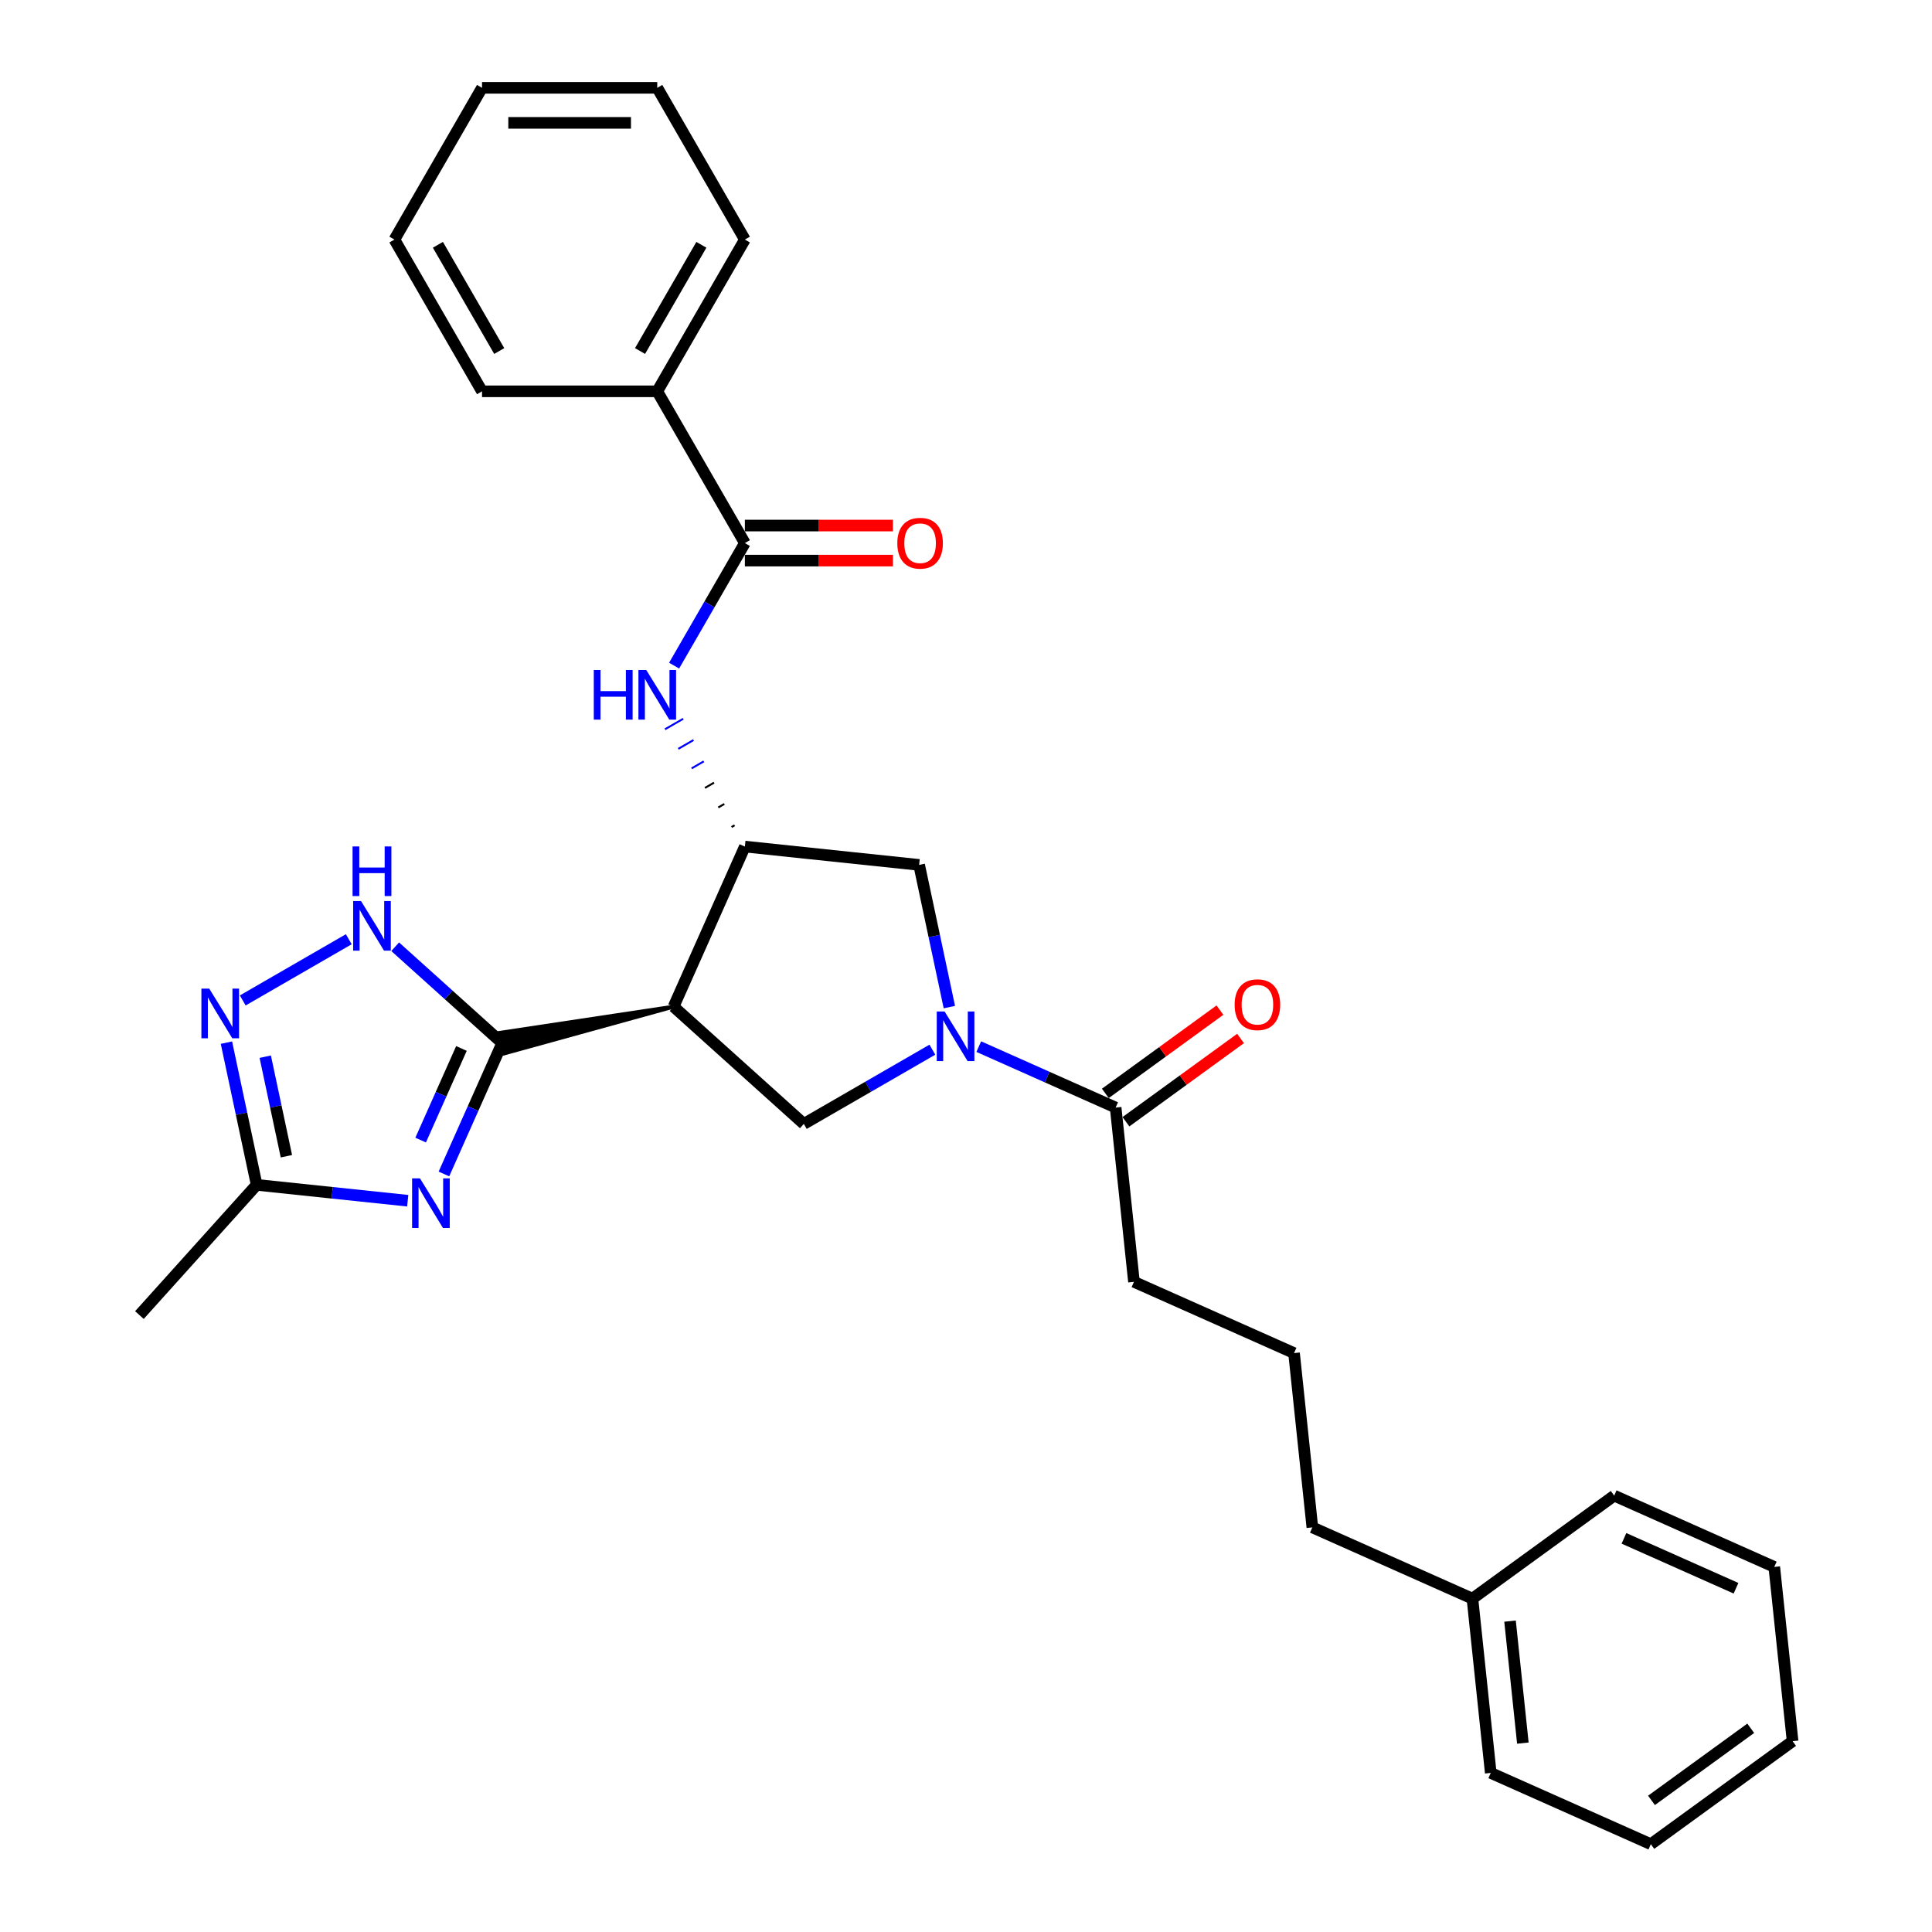 <?xml version='1.0' encoding='iso-8859-1'?>
<svg version='1.1' baseProfile='full'
              xmlns='http://www.w3.org/2000/svg'
                      xmlns:rdkit='http://www.rdkit.org/xml'
                      xmlns:xlink='http://www.w3.org/1999/xlink'
                  xml:space='preserve'
width='1000px' height='1000px' viewBox='0 0 1000 1000'>
<!-- END OF HEADER -->
<rect style='opacity:1.0;fill:#FFFFFF;stroke:none' width='1000' height='1000' x='0' y='0'> </rect>
<path class='bond-0' d='M 259.936,539.9 L 244.855,573.773' style='fill:none;fill-rule:evenodd;stroke:#000000;stroke-width:6px;stroke-linecap:butt;stroke-linejoin:miter;stroke-opacity:1' />
<path class='bond-0' d='M 244.855,573.773 L 229.774,607.646' style='fill:none;fill-rule:evenodd;stroke:#0000FF;stroke-width:6px;stroke-linecap:butt;stroke-linejoin:miter;stroke-opacity:1' />
<path class='bond-0' d='M 238.841,542.684 L 228.284,566.395' style='fill:none;fill-rule:evenodd;stroke:#000000;stroke-width:6px;stroke-linecap:butt;stroke-linejoin:miter;stroke-opacity:1' />
<path class='bond-0' d='M 228.284,566.395 L 217.727,590.107' style='fill:none;fill-rule:evenodd;stroke:#0000FF;stroke-width:6px;stroke-linecap:butt;stroke-linejoin:miter;stroke-opacity:1' />
<path class='bond-1' d='M 348.652,521.043 L 258.805,534.577 L 261.068,545.223 Z' style='fill:#000000;fill-rule:evenodd;fill-opacity:1;stroke:#000000;stroke-width:2px;stroke-linecap:butt;stroke-linejoin:miter;stroke-opacity:1;' />
<path class='bond-4' d='M 259.936,539.9 L 232.24,514.962' style='fill:none;fill-rule:evenodd;stroke:#000000;stroke-width:6px;stroke-linecap:butt;stroke-linejoin:miter;stroke-opacity:1' />
<path class='bond-4' d='M 232.24,514.962 L 204.543,490.024' style='fill:none;fill-rule:evenodd;stroke:#0000FF;stroke-width:6px;stroke-linecap:butt;stroke-linejoin:miter;stroke-opacity:1' />
<path class='bond-9' d='M 211.038,621.495 L 171.942,617.385' style='fill:none;fill-rule:evenodd;stroke:#0000FF;stroke-width:6px;stroke-linecap:butt;stroke-linejoin:miter;stroke-opacity:1' />
<path class='bond-9' d='M 171.942,617.385 L 132.846,613.276' style='fill:none;fill-rule:evenodd;stroke:#000000;stroke-width:6px;stroke-linecap:butt;stroke-linejoin:miter;stroke-opacity:1' />
<path class='bond-3' d='M 348.652,521.043 L 385.542,438.187' style='fill:none;fill-rule:evenodd;stroke:#000000;stroke-width:6px;stroke-linecap:butt;stroke-linejoin:miter;stroke-opacity:1' />
<path class='bond-6' d='M 348.652,521.043 L 416.054,581.732' style='fill:none;fill-rule:evenodd;stroke:#000000;stroke-width:6px;stroke-linecap:butt;stroke-linejoin:miter;stroke-opacity:1' />
<path class='bond-2' d='M 482.592,543.316 L 449.323,562.524' style='fill:none;fill-rule:evenodd;stroke:#0000FF;stroke-width:6px;stroke-linecap:butt;stroke-linejoin:miter;stroke-opacity:1' />
<path class='bond-2' d='M 449.323,562.524 L 416.054,581.732' style='fill:none;fill-rule:evenodd;stroke:#000000;stroke-width:6px;stroke-linecap:butt;stroke-linejoin:miter;stroke-opacity:1' />
<path class='bond-10' d='M 506.608,541.729 L 542.032,557.501' style='fill:none;fill-rule:evenodd;stroke:#0000FF;stroke-width:6px;stroke-linecap:butt;stroke-linejoin:miter;stroke-opacity:1' />
<path class='bond-10' d='M 542.032,557.501 L 577.456,573.273' style='fill:none;fill-rule:evenodd;stroke:#000000;stroke-width:6px;stroke-linecap:butt;stroke-linejoin:miter;stroke-opacity:1' />
<path class='bond-31' d='M 491.388,521.273 L 483.566,484.47' style='fill:none;fill-rule:evenodd;stroke:#0000FF;stroke-width:6px;stroke-linecap:butt;stroke-linejoin:miter;stroke-opacity:1' />
<path class='bond-31' d='M 483.566,484.47 L 475.743,447.667' style='fill:none;fill-rule:evenodd;stroke:#000000;stroke-width:6px;stroke-linecap:butt;stroke-linejoin:miter;stroke-opacity:1' />
<path class='bond-7' d='M 380.223,427.161 L 378.652,428.068' style='fill:none;fill-rule:evenodd;stroke:#000000;stroke-width:1.0px;stroke-linecap:butt;stroke-linejoin:miter;stroke-opacity:1' />
<path class='bond-7' d='M 374.905,416.134 L 371.763,417.948' style='fill:none;fill-rule:evenodd;stroke:#000000;stroke-width:1.0px;stroke-linecap:butt;stroke-linejoin:miter;stroke-opacity:1' />
<path class='bond-7' d='M 369.586,405.108 L 364.873,407.829' style='fill:none;fill-rule:evenodd;stroke:#000000;stroke-width:1.0px;stroke-linecap:butt;stroke-linejoin:miter;stroke-opacity:1' />
<path class='bond-7' d='M 364.267,394.082 L 357.984,397.71' style='fill:none;fill-rule:evenodd;stroke:#0000FF;stroke-width:1.0px;stroke-linecap:butt;stroke-linejoin:miter;stroke-opacity:1' />
<path class='bond-7' d='M 358.949,383.056 L 351.094,387.591' style='fill:none;fill-rule:evenodd;stroke:#0000FF;stroke-width:1.0px;stroke-linecap:butt;stroke-linejoin:miter;stroke-opacity:1' />
<path class='bond-7' d='M 353.63,372.03 L 344.204,377.471' style='fill:none;fill-rule:evenodd;stroke:#0000FF;stroke-width:1.0px;stroke-linecap:butt;stroke-linejoin:miter;stroke-opacity:1' />
<path class='bond-11' d='M 385.542,438.187 L 475.743,447.667' style='fill:none;fill-rule:evenodd;stroke:#000000;stroke-width:6px;stroke-linecap:butt;stroke-linejoin:miter;stroke-opacity:1' />
<path class='bond-5' d='M 180.527,486.145 L 125.65,517.828' style='fill:none;fill-rule:evenodd;stroke:#0000FF;stroke-width:6px;stroke-linecap:butt;stroke-linejoin:miter;stroke-opacity:1' />
<path class='bond-30' d='M 117.2,539.671 L 125.023,576.473' style='fill:none;fill-rule:evenodd;stroke:#0000FF;stroke-width:6px;stroke-linecap:butt;stroke-linejoin:miter;stroke-opacity:1' />
<path class='bond-30' d='M 125.023,576.473 L 132.846,613.276' style='fill:none;fill-rule:evenodd;stroke:#000000;stroke-width:6px;stroke-linecap:butt;stroke-linejoin:miter;stroke-opacity:1' />
<path class='bond-30' d='M 137.29,546.94 L 142.766,572.702' style='fill:none;fill-rule:evenodd;stroke:#0000FF;stroke-width:6px;stroke-linecap:butt;stroke-linejoin:miter;stroke-opacity:1' />
<path class='bond-30' d='M 142.766,572.702 L 148.242,598.464' style='fill:none;fill-rule:evenodd;stroke:#000000;stroke-width:6px;stroke-linecap:butt;stroke-linejoin:miter;stroke-opacity:1' />
<path class='bond-8' d='M 348.917,344.53 L 367.23,312.812' style='fill:none;fill-rule:evenodd;stroke:#0000FF;stroke-width:6px;stroke-linecap:butt;stroke-linejoin:miter;stroke-opacity:1' />
<path class='bond-8' d='M 367.23,312.812 L 385.542,281.094' style='fill:none;fill-rule:evenodd;stroke:#000000;stroke-width:6px;stroke-linecap:butt;stroke-linejoin:miter;stroke-opacity:1' />
<path class='bond-12' d='M 385.542,290.164 L 423.862,290.164' style='fill:none;fill-rule:evenodd;stroke:#000000;stroke-width:6px;stroke-linecap:butt;stroke-linejoin:miter;stroke-opacity:1' />
<path class='bond-12' d='M 423.862,290.164 L 462.182,290.164' style='fill:none;fill-rule:evenodd;stroke:#FF0000;stroke-width:6px;stroke-linecap:butt;stroke-linejoin:miter;stroke-opacity:1' />
<path class='bond-12' d='M 385.542,272.024 L 423.862,272.024' style='fill:none;fill-rule:evenodd;stroke:#000000;stroke-width:6px;stroke-linecap:butt;stroke-linejoin:miter;stroke-opacity:1' />
<path class='bond-12' d='M 423.862,272.024 L 462.182,272.024' style='fill:none;fill-rule:evenodd;stroke:#FF0000;stroke-width:6px;stroke-linecap:butt;stroke-linejoin:miter;stroke-opacity:1' />
<path class='bond-13' d='M 385.542,281.094 L 340.193,202.547' style='fill:none;fill-rule:evenodd;stroke:#000000;stroke-width:6px;stroke-linecap:butt;stroke-linejoin:miter;stroke-opacity:1' />
<path class='bond-17' d='M 132.846,613.276 L 72.157,680.678' style='fill:none;fill-rule:evenodd;stroke:#000000;stroke-width:6px;stroke-linecap:butt;stroke-linejoin:miter;stroke-opacity:1' />
<path class='bond-14' d='M 582.787,580.611 L 612.446,559.062' style='fill:none;fill-rule:evenodd;stroke:#000000;stroke-width:6px;stroke-linecap:butt;stroke-linejoin:miter;stroke-opacity:1' />
<path class='bond-14' d='M 612.446,559.062 L 642.105,537.514' style='fill:none;fill-rule:evenodd;stroke:#FF0000;stroke-width:6px;stroke-linecap:butt;stroke-linejoin:miter;stroke-opacity:1' />
<path class='bond-14' d='M 572.125,565.935 L 601.784,544.387' style='fill:none;fill-rule:evenodd;stroke:#000000;stroke-width:6px;stroke-linecap:butt;stroke-linejoin:miter;stroke-opacity:1' />
<path class='bond-14' d='M 601.784,544.387 L 631.443,522.838' style='fill:none;fill-rule:evenodd;stroke:#FF0000;stroke-width:6px;stroke-linecap:butt;stroke-linejoin:miter;stroke-opacity:1' />
<path class='bond-15' d='M 577.456,573.273 L 586.937,663.474' style='fill:none;fill-rule:evenodd;stroke:#000000;stroke-width:6px;stroke-linecap:butt;stroke-linejoin:miter;stroke-opacity:1' />
<path class='bond-19' d='M 340.193,202.547 L 385.542,124.001' style='fill:none;fill-rule:evenodd;stroke:#000000;stroke-width:6px;stroke-linecap:butt;stroke-linejoin:miter;stroke-opacity:1' />
<path class='bond-19' d='M 331.286,181.696 L 363.031,126.713' style='fill:none;fill-rule:evenodd;stroke:#000000;stroke-width:6px;stroke-linecap:butt;stroke-linejoin:miter;stroke-opacity:1' />
<path class='bond-20' d='M 340.193,202.547 L 249.496,202.547' style='fill:none;fill-rule:evenodd;stroke:#000000;stroke-width:6px;stroke-linecap:butt;stroke-linejoin:miter;stroke-opacity:1' />
<path class='bond-18' d='M 586.937,663.474 L 669.793,700.364' style='fill:none;fill-rule:evenodd;stroke:#000000;stroke-width:6px;stroke-linecap:butt;stroke-linejoin:miter;stroke-opacity:1' />
<path class='bond-16' d='M 762.13,827.455 L 679.274,790.565' style='fill:none;fill-rule:evenodd;stroke:#000000;stroke-width:6px;stroke-linecap:butt;stroke-linejoin:miter;stroke-opacity:1' />
<path class='bond-22' d='M 762.13,827.455 L 771.611,917.655' style='fill:none;fill-rule:evenodd;stroke:#000000;stroke-width:6px;stroke-linecap:butt;stroke-linejoin:miter;stroke-opacity:1' />
<path class='bond-22' d='M 781.592,839.089 L 788.229,902.229' style='fill:none;fill-rule:evenodd;stroke:#000000;stroke-width:6px;stroke-linecap:butt;stroke-linejoin:miter;stroke-opacity:1' />
<path class='bond-23' d='M 762.13,827.455 L 835.506,774.144' style='fill:none;fill-rule:evenodd;stroke:#000000;stroke-width:6px;stroke-linecap:butt;stroke-linejoin:miter;stroke-opacity:1' />
<path class='bond-21' d='M 669.793,700.364 L 679.274,790.565' style='fill:none;fill-rule:evenodd;stroke:#000000;stroke-width:6px;stroke-linecap:butt;stroke-linejoin:miter;stroke-opacity:1' />
<path class='bond-24' d='M 385.542,124.001 L 340.193,45.455' style='fill:none;fill-rule:evenodd;stroke:#000000;stroke-width:6px;stroke-linecap:butt;stroke-linejoin:miter;stroke-opacity:1' />
<path class='bond-25' d='M 249.496,202.547 L 204.147,124.001' style='fill:none;fill-rule:evenodd;stroke:#000000;stroke-width:6px;stroke-linecap:butt;stroke-linejoin:miter;stroke-opacity:1' />
<path class='bond-25' d='M 258.403,181.696 L 226.658,126.713' style='fill:none;fill-rule:evenodd;stroke:#000000;stroke-width:6px;stroke-linecap:butt;stroke-linejoin:miter;stroke-opacity:1' />
<path class='bond-27' d='M 771.611,917.655 L 854.467,954.545' style='fill:none;fill-rule:evenodd;stroke:#000000;stroke-width:6px;stroke-linecap:butt;stroke-linejoin:miter;stroke-opacity:1' />
<path class='bond-26' d='M 835.506,774.144 L 918.362,811.034' style='fill:none;fill-rule:evenodd;stroke:#000000;stroke-width:6px;stroke-linecap:butt;stroke-linejoin:miter;stroke-opacity:1' />
<path class='bond-26' d='M 840.557,796.249 L 898.556,822.072' style='fill:none;fill-rule:evenodd;stroke:#000000;stroke-width:6px;stroke-linecap:butt;stroke-linejoin:miter;stroke-opacity:1' />
<path class='bond-32' d='M 340.193,45.455 L 249.496,45.455' style='fill:none;fill-rule:evenodd;stroke:#000000;stroke-width:6px;stroke-linecap:butt;stroke-linejoin:miter;stroke-opacity:1' />
<path class='bond-32' d='M 326.589,63.594 L 263.1,63.594' style='fill:none;fill-rule:evenodd;stroke:#000000;stroke-width:6px;stroke-linecap:butt;stroke-linejoin:miter;stroke-opacity:1' />
<path class='bond-28' d='M 204.147,124.001 L 249.496,45.455' style='fill:none;fill-rule:evenodd;stroke:#000000;stroke-width:6px;stroke-linecap:butt;stroke-linejoin:miter;stroke-opacity:1' />
<path class='bond-29' d='M 918.362,811.034 L 927.843,901.235' style='fill:none;fill-rule:evenodd;stroke:#000000;stroke-width:6px;stroke-linecap:butt;stroke-linejoin:miter;stroke-opacity:1' />
<path class='bond-33' d='M 854.467,954.545 L 927.843,901.235' style='fill:none;fill-rule:evenodd;stroke:#000000;stroke-width:6px;stroke-linecap:butt;stroke-linejoin:miter;stroke-opacity:1' />
<path class='bond-33' d='M 854.811,931.874 L 906.174,894.556' style='fill:none;fill-rule:evenodd;stroke:#000000;stroke-width:6px;stroke-linecap:butt;stroke-linejoin:miter;stroke-opacity:1' />
<path  class='atom-1' d='M 217.369 609.914
L 225.785 623.519
Q 226.62 624.861, 227.962 627.292
Q 229.304 629.722, 229.377 629.867
L 229.377 609.914
L 232.787 609.914
L 232.787 635.599
L 229.268 635.599
L 220.235 620.725
Q 219.183 618.984, 218.058 616.988
Q 216.97 614.993, 216.643 614.376
L 216.643 635.599
L 213.305 635.599
L 213.305 609.914
L 217.369 609.914
' fill='#0000FF'/>
<path  class='atom-3' d='M 488.922 523.54
L 497.339 537.145
Q 498.173 538.487, 499.516 540.918
Q 500.858 543.349, 500.931 543.494
L 500.931 523.54
L 504.341 523.54
L 504.341 549.226
L 500.822 549.226
L 491.788 534.351
Q 490.736 532.61, 489.612 530.615
Q 488.523 528.619, 488.197 528.002
L 488.197 549.226
L 484.859 549.226
L 484.859 523.54
L 488.922 523.54
' fill='#0000FF'/>
<path  class='atom-5' d='M 186.857 466.369
L 195.274 479.974
Q 196.108 481.316, 197.451 483.747
Q 198.793 486.177, 198.866 486.322
L 198.866 466.369
L 202.276 466.369
L 202.276 492.055
L 198.757 492.055
L 189.723 477.18
Q 188.671 475.439, 187.547 473.443
Q 186.458 471.448, 186.132 470.831
L 186.132 492.055
L 182.794 492.055
L 182.794 466.369
L 186.857 466.369
' fill='#0000FF'/>
<path  class='atom-5' d='M 182.486 438.115
L 185.968 438.115
L 185.968 449.035
L 199.101 449.035
L 199.101 438.115
L 202.584 438.115
L 202.584 463.8
L 199.101 463.8
L 199.101 451.937
L 185.968 451.937
L 185.968 463.8
L 182.486 463.8
L 182.486 438.115
' fill='#0000FF'/>
<path  class='atom-6' d='M 108.311 511.718
L 116.728 525.322
Q 117.562 526.665, 118.904 529.095
Q 120.247 531.526, 120.319 531.671
L 120.319 511.718
L 123.729 511.718
L 123.729 537.403
L 120.21 537.403
L 111.177 522.529
Q 110.125 520.788, 109 518.792
Q 107.912 516.797, 107.585 516.18
L 107.585 537.403
L 104.248 537.403
L 104.248 511.718
L 108.311 511.718
' fill='#0000FF'/>
<path  class='atom-8' d='M 307.343 346.798
L 310.825 346.798
L 310.825 357.718
L 323.958 357.718
L 323.958 346.798
L 327.441 346.798
L 327.441 372.483
L 323.958 372.483
L 323.958 360.62
L 310.825 360.62
L 310.825 372.483
L 307.343 372.483
L 307.343 346.798
' fill='#0000FF'/>
<path  class='atom-8' d='M 334.516 346.798
L 342.932 360.402
Q 343.767 361.745, 345.109 364.175
Q 346.451 366.606, 346.524 366.751
L 346.524 346.798
L 349.934 346.798
L 349.934 372.483
L 346.415 372.483
L 337.382 357.609
Q 336.33 355.867, 335.205 353.872
Q 334.117 351.877, 333.79 351.26
L 333.79 372.483
L 330.452 372.483
L 330.452 346.798
L 334.516 346.798
' fill='#0000FF'/>
<path  class='atom-13' d='M 464.449 281.166
Q 464.449 274.999, 467.496 271.553
Q 470.544 268.106, 476.24 268.106
Q 481.936 268.106, 484.983 271.553
Q 488.03 274.999, 488.03 281.166
Q 488.03 287.406, 484.947 290.962
Q 481.863 294.481, 476.24 294.481
Q 470.58 294.481, 467.496 290.962
Q 464.449 287.443, 464.449 281.166
M 476.24 291.579
Q 480.158 291.579, 482.262 288.966
Q 484.403 286.318, 484.403 281.166
Q 484.403 276.124, 482.262 273.584
Q 480.158 271.008, 476.24 271.008
Q 472.322 271.008, 470.181 273.548
Q 468.077 276.087, 468.077 281.166
Q 468.077 286.354, 470.181 288.966
Q 472.322 291.579, 476.24 291.579
' fill='#FF0000'/>
<path  class='atom-15' d='M 639.042 520.035
Q 639.042 513.867, 642.089 510.421
Q 645.137 506.974, 650.832 506.974
Q 656.528 506.974, 659.576 510.421
Q 662.623 513.867, 662.623 520.035
Q 662.623 526.275, 659.539 529.83
Q 656.456 533.349, 650.832 533.349
Q 645.173 533.349, 642.089 529.83
Q 639.042 526.311, 639.042 520.035
M 650.832 530.447
Q 654.75 530.447, 656.855 527.835
Q 658.995 525.186, 658.995 520.035
Q 658.995 514.992, 656.855 512.452
Q 654.75 509.877, 650.832 509.877
Q 646.914 509.877, 644.774 512.416
Q 642.67 514.956, 642.67 520.035
Q 642.67 525.223, 644.774 527.835
Q 646.914 530.447, 650.832 530.447
' fill='#FF0000'/>
</svg>

